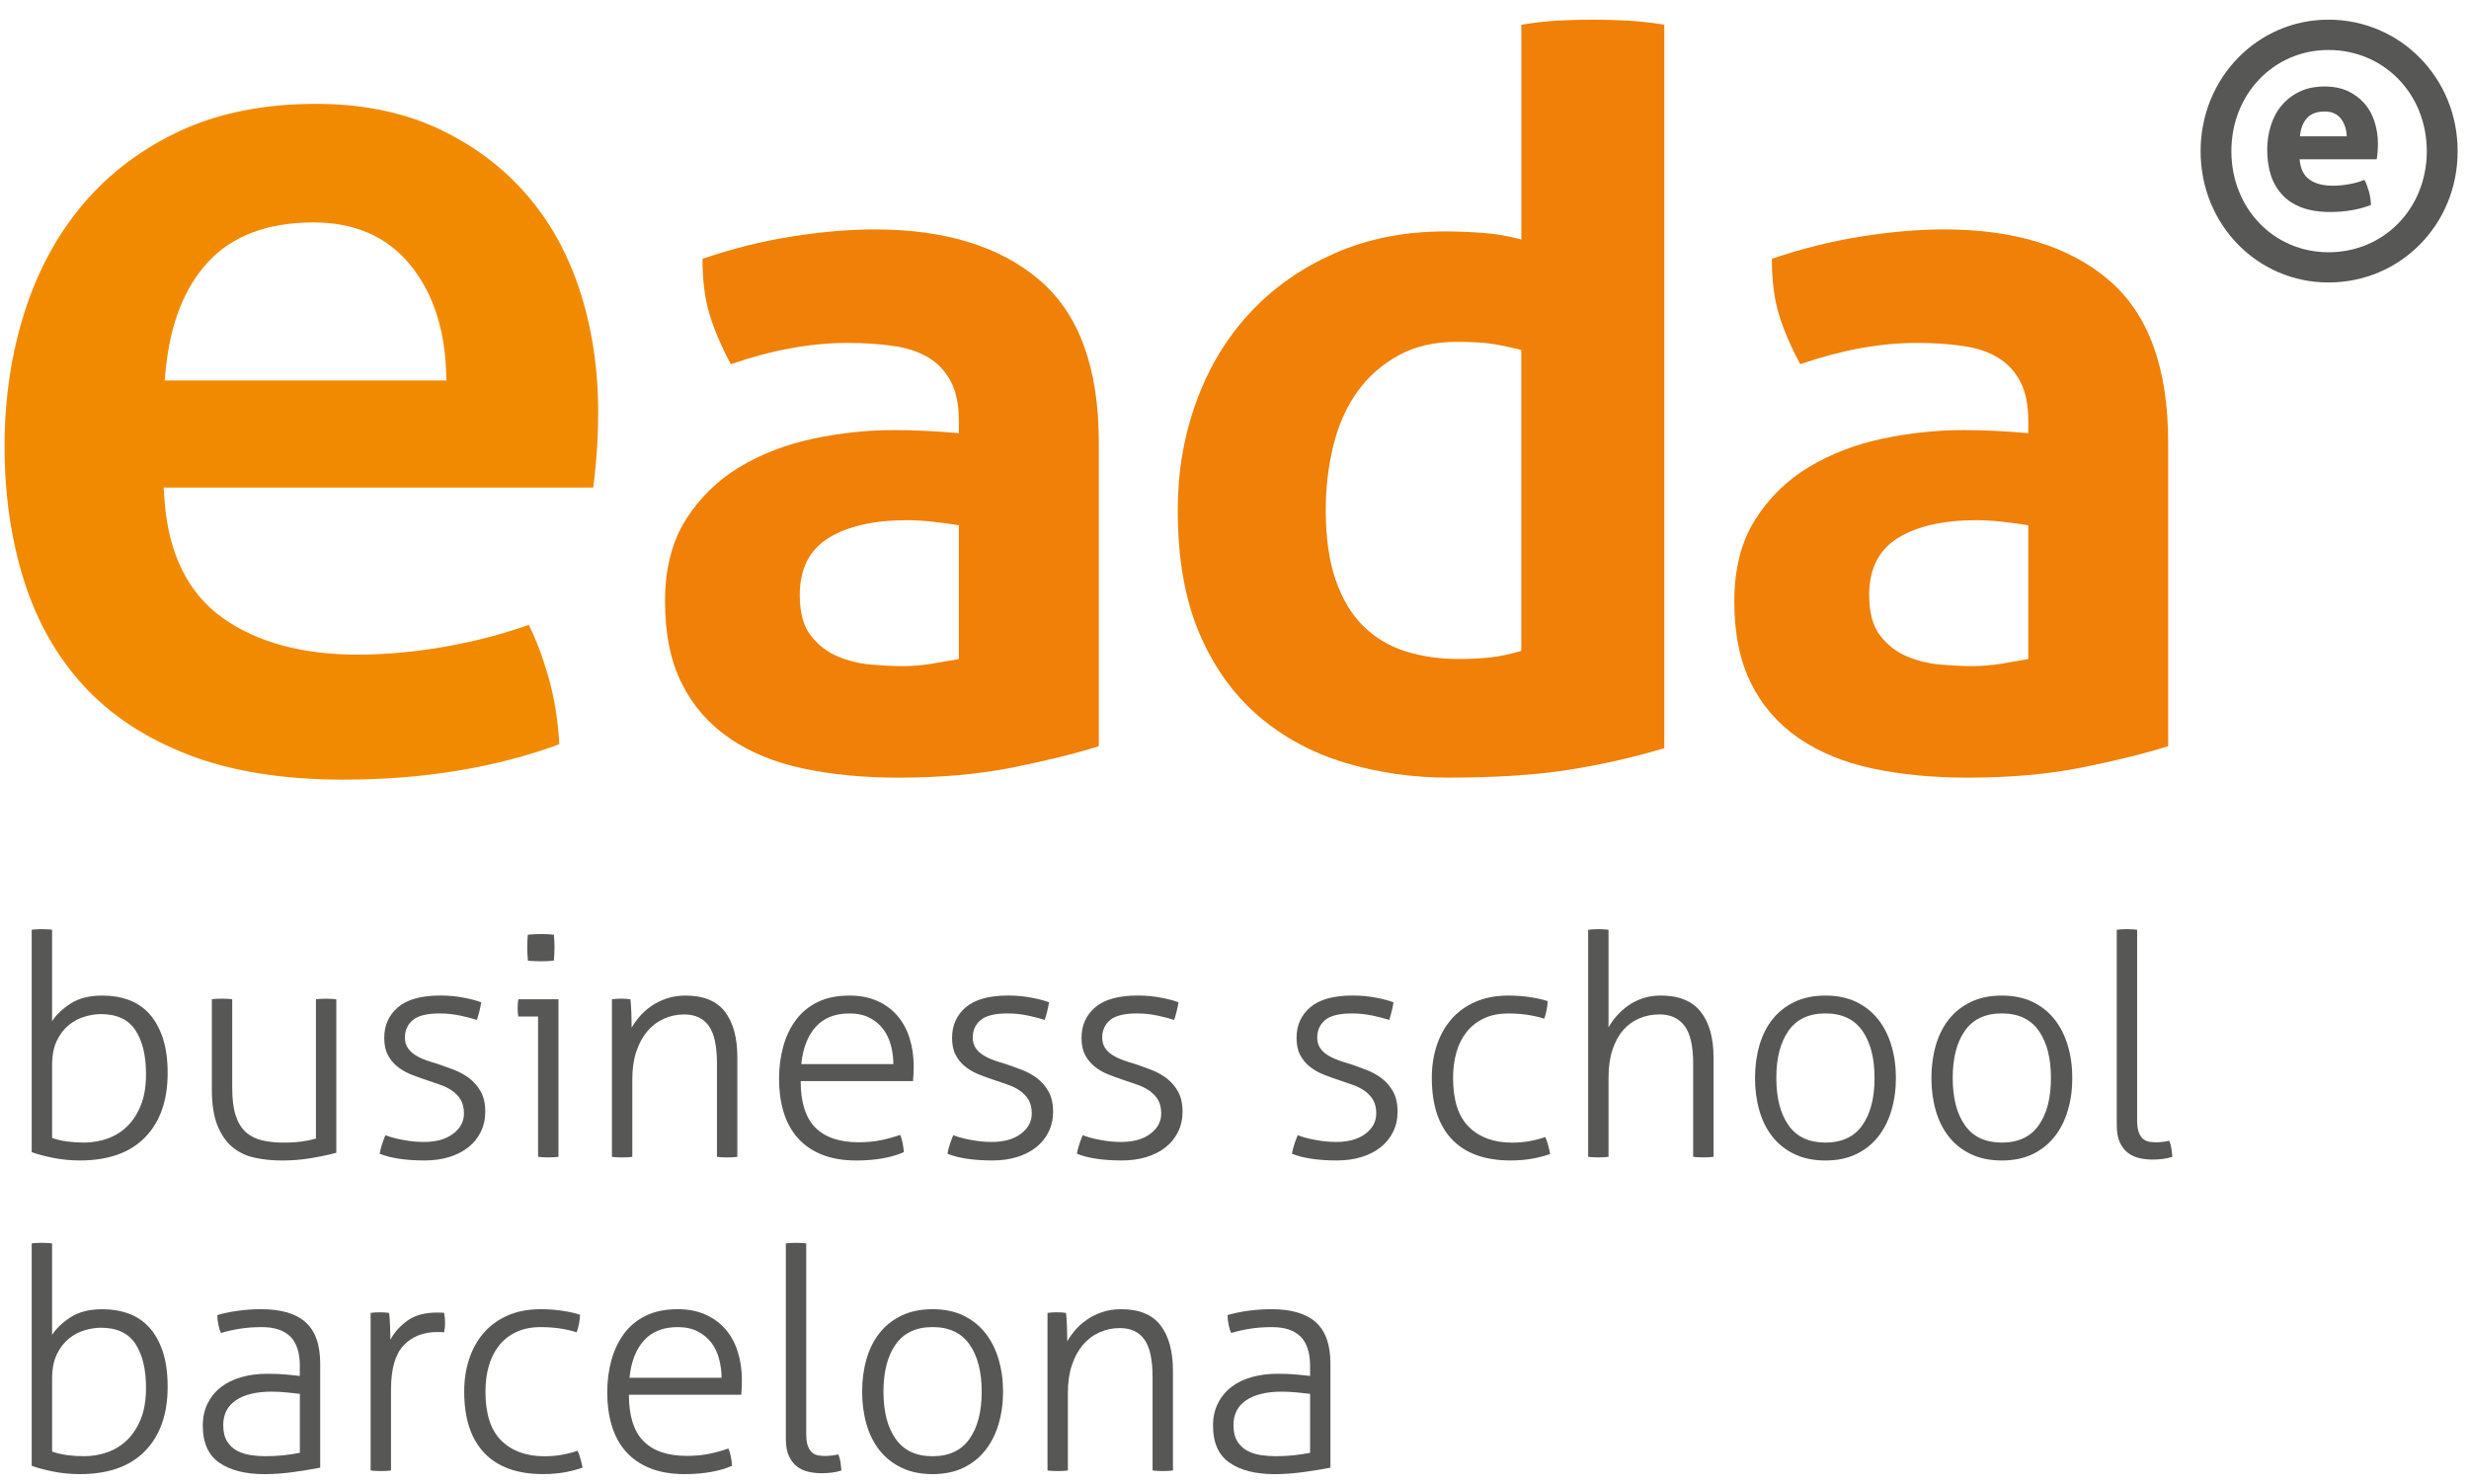 <?xml version="1.0" encoding="utf-8"?>
<!-- Generator: Adobe Illustrator 23.0.0, SVG Export Plug-In . SVG Version: 6.00 Build 0)  -->
<svg version="1.1" id="Livello_1" xmlns="http://www.w3.org/2000/svg" xmlns:xlink="http://www.w3.org/1999/xlink" x="0px" y="0px"
	 viewBox="0 0 725.89 436.28" style="enable-background:new 0 0 725.89 436.28;" xml:space="preserve">
<style type="text/css">
	.st0{fill:#F28A00;}
	.st1{fill:#F08008;}
	.st2{fill:#575756;}
</style>
<g>
	<path class="st0" d="M155.47,183.75c-7.5,2.66-15.43,4.75-23.57,6.23c-9.13,1.67-18.16,2.53-26.83,2.53
		c-16.21,0-29.53-3.63-39.58-10.78c-10.33-7.34-16.1-19.17-17.16-35.16l-0.21-3.2h126.29c0.32-2.32,0.63-5.13,0.89-8.41
		c0.38-4.52,0.56-9.22,0.56-13.95c0-12.75-1.86-24.85-5.52-35.96c-3.64-11.03-9.1-20.66-16.24-28.64
		c-7.13-7.97-15.9-14.34-26.05-18.95c-10.17-4.59-21.98-6.92-35.1-6.92c-15.13,0-28.52,2.64-39.8,7.86
		c-11.31,5.23-20.89,12.43-28.5,21.37C17,68.74,11.14,79.47,7.26,91.66c-3.93,12.25-5.92,25.56-5.92,39.57
		c0,14.26,1.93,27.57,5.74,39.57c3.75,11.9,9.64,22.29,17.51,30.87c7.87,8.59,18.18,15.4,30.66,20.23
		c12.58,4.9,27.92,7.38,45.67,7.38c23.37,0,44.73-3.5,63.51-10.41c-0.35-7.01-1.45-13.67-3.2-19.83
		C159.57,193.25,157.65,188.12,155.47,183.75 M48.73,108.61c1.33-13.48,5.52-24.12,12.52-31.64c7.11-7.67,17.52-11.56,30.96-11.56
		c11.96,0,21.45,4.11,28.2,12.24c6.58,7.93,10.2,18.39,10.73,31.12l0.13,3.12H48.41L48.73,108.61z"/>
	<path class="st1" d="M281.9,123.78c0-4.77-0.78-8.65-2.37-11.62c-1.59-2.99-3.77-5.32-6.54-7c-2.8-1.69-6.23-2.84-10.3-3.42
		c-4.06-0.6-8.59-0.9-13.55-0.9c-10.73,0-22.16,2.09-34.27,6.26c-2.77-5.17-4.86-10.03-6.24-14.6c-1.4-4.56-2.1-10.03-2.1-16.39
		c8.74-2.97,17.48-5.17,26.22-6.55c8.74-1.39,16.88-2.09,24.45-2.09c20.66,0,36.8,4.98,48.43,14.9
		c11.61,9.93,17.42,25.82,17.42,47.68v89.39c-6.94,2.18-15.38,4.27-25.33,6.26c-9.92,1.99-21.15,2.99-33.68,2.99
		c-10.13,0-19.41-0.9-27.85-2.68c-8.45-1.79-15.7-4.77-21.75-8.94c-6.07-4.17-10.74-9.54-14.01-16.1
		c-3.28-6.55-4.91-14.59-4.91-24.13c0-9.54,2.03-17.53,6.1-23.99c4.07-6.45,9.34-11.62,15.8-15.49c6.46-3.87,13.66-6.65,21.61-8.34
		c7.93-1.69,15.88-2.54,23.82-2.54c5.75,0,12.11,0.29,19.06,0.9V123.78z M281.9,154.46c-2.37-0.39-4.95-0.74-7.73-1.04
		c-2.77-0.3-5.27-0.45-7.44-0.45c-9.74,0-17.44,1.75-23.1,5.22c-5.66,3.48-8.5,9.08-8.5,16.83c0,5.17,1.09,9.15,3.28,11.93
		c2.18,2.79,4.82,4.82,7.91,6.11c3.06,1.29,6.35,2.08,9.83,2.38c3.47,0.3,6.51,0.45,9.1,0.45c2.97,0,5.95-0.25,8.93-0.74
		c2.99-0.49,5.57-0.94,7.73-1.34V154.46z"/>
	<path class="st1" d="M447.27,7.27c3.58-0.6,7.1-0.99,10.58-1.2c3.48-0.19,6.9-0.29,10.28-0.29c3.38,0,6.86,0.11,10.44,0.29
		c3.58,0.21,7.15,0.6,10.73,1.2v212.76c-9.34,2.78-18.83,4.92-28.46,6.41c-9.63,1.49-21.31,2.24-35.01,2.24
		c-10.53,0-20.6-1.45-30.25-4.33c-9.63-2.88-18.12-7.44-25.48-13.7c-7.33-6.26-13.17-14.35-17.43-24.29
		c-4.27-9.93-6.41-22.05-6.41-36.36c0-11.32,1.84-21.99,5.52-32.03c3.66-10.03,8.93-18.72,15.79-26.07
		c6.86-7.35,15.15-13.16,24.88-17.43c9.73-4.27,20.57-6.41,32.47-6.41c3.59,0,7.31,0.15,11.18,0.44c3.89,0.3,7.6,0.94,11.18,1.94
		V7.27z M447.27,102.92c-3.98-1-7.21-1.65-9.68-1.95c-2.48-0.3-5.61-0.44-9.39-0.44c-6.56,0-12.26,1.34-17.12,4.03
		c-4.88,2.68-8.9,6.26-12.08,10.72c-3.19,4.48-5.51,9.74-7,15.79c-1.48,6.06-2.23,12.37-2.23,18.92c0,8.16,1,15.05,2.97,20.71
		c2,5.66,4.73,10.18,8.21,13.55c3.48,3.39,7.59,5.82,12.36,7.31c4.77,1.49,9.94,2.23,15.49,2.23c3.38,0,6.46-0.15,9.24-0.45
		c2.77-0.29,5.85-0.94,9.23-1.93V102.92z"/>
	<path class="st1" d="M596.32,123.78c0-4.77-0.79-8.65-2.38-11.62c-1.59-2.99-3.78-5.32-6.57-7c-2.77-1.69-6.2-2.84-10.27-3.42
		c-4.09-0.6-8.6-0.9-13.57-0.9c-10.73,0-22.15,2.09-34.26,6.26c-2.79-5.17-4.87-10.03-6.25-14.6c-1.4-4.56-2.09-10.03-2.09-16.39
		c8.73-2.97,17.48-5.17,26.22-6.55c8.73-1.39,16.88-2.09,24.43-2.09c20.66,0,36.8,4.98,48.42,14.9
		c11.63,9.93,17.44,25.82,17.44,47.68v89.39c-6.96,2.18-15.4,4.27-25.32,6.26c-9.95,1.99-21.16,2.99-33.68,2.99
		c-10.13,0-19.42-0.9-27.86-2.68c-8.44-1.79-15.69-4.77-21.76-8.94c-6.07-4.17-10.73-9.54-14-16.1c-3.28-6.55-4.93-14.59-4.93-24.13
		c0-9.54,2.03-17.53,6.12-23.99c4.06-6.45,9.33-11.62,15.79-15.49c6.45-3.87,13.66-6.65,21.6-8.34c7.95-1.69,15.9-2.54,23.85-2.54
		c5.76,0,12.11,0.29,19.07,0.9V123.78z M596.32,154.46c-2.38-0.39-4.97-0.74-7.75-1.04c-2.8-0.3-5.27-0.45-7.45-0.45
		c-9.75,0-17.43,1.75-23.1,5.22c-5.65,3.48-8.48,9.08-8.48,16.83c0,5.17,1.08,9.15,3.26,11.93c2.19,2.79,4.82,4.82,7.91,6.11
		c3.09,1.29,6.35,2.08,9.83,2.38c3.48,0.3,6.51,0.45,9.08,0.45c2.98,0,5.97-0.25,8.95-0.74c2.98-0.49,5.56-0.94,7.75-1.34V154.46z"
		/>
	<path class="st2" d="M684.55,5.78c21.14,0,38,17.13,38,38.67c0,21.66-16.87,38.62-38,38.62c-20.81,0-37.57-16.96-37.57-38.62
		C646.98,22.91,663.74,5.78,684.55,5.78 M684.57,74.18c16.37,0,28.91-12.92,28.91-29.73c0-16.78-12.54-29.75-28.91-29.75
		c-16.1,0-28.54,12.98-28.54,29.75C656.03,61.25,668.47,74.18,684.57,74.18"/>
	<path class="st2" d="M676.09,46.84c0.21,2.71,1.15,4.68,2.88,5.95c1.74,1.24,4.03,1.82,6.84,1.82c1.52,0,3.1-0.13,4.73-0.43
		c1.63-0.25,3.14-0.71,4.62-1.28c0.51,0.97,0.91,2.02,1.28,3.31c0.39,1.26,0.56,2.61,0.63,4.07c-3.55,1.37-7.58,2.06-12.02,2.06
		c-3.28,0-6.08-0.45-8.44-1.35c-2.36-0.91-4.27-2.17-5.7-3.8c-1.48-1.63-2.58-3.51-3.3-5.75c-0.68-2.21-1.05-4.67-1.05-7.34
		c0-2.56,0.37-5,1.11-7.29c0.72-2.24,1.76-4.24,3.23-5.89c1.42-1.69,3.2-3.04,5.31-4.03c2.1-1,4.55-1.46,7.41-1.46
		c2.46,0,4.62,0.45,6.54,1.28c1.89,0.9,3.54,2.08,4.88,3.59c1.33,1.48,2.36,3.27,3.03,5.33c0.68,2.07,1.05,4.31,1.05,6.65
		c0,0.86-0.07,1.71-0.12,2.61c-0.08,0.81-0.13,1.46-0.24,1.96H676.09z M689.95,40.1c-0.1-2.18-0.68-3.92-1.8-5.3
		c-1.13-1.35-2.66-2.01-4.67-2.01c-2.26,0-4.03,0.62-5.19,1.92c-1.18,1.26-1.89,3.04-2.1,5.38H689.95z"/>
	<path class="st2" d="M9.32,273.42c0.36-0.06,0.86-0.11,1.5-0.14c0.64-0.03,1.14-0.05,1.5-0.05c0.3,0,0.79,0.02,1.45,0.05
		c0.67,0.03,1.18,0.08,1.54,0.14v26.89c1.27-1.94,3.1-3.68,5.5-5.22c2.39-1.54,5.5-2.32,9.31-2.32c2.85,0,5.45,0.44,7.81,1.32
		c2.36,0.88,4.37,2.26,6.04,4.13c1.67,1.88,2.97,4.24,3.91,7.08c0.94,2.85,1.41,6.27,1.41,10.26c0,8.05-2.21,14.35-6.63,18.89
		c-4.42,4.54-10.81,6.81-19.17,6.81c-2.73,0-5.36-0.26-7.9-0.77c-2.54-0.51-4.63-1.08-6.27-1.68V273.42z M15.32,334.64
		c1.39,0.49,2.86,0.83,4.4,1.04c1.54,0.21,3.19,0.32,4.95,0.32c2.42,0,4.74-0.39,6.95-1.18c2.21-0.79,4.15-2,5.81-3.63
		c1.66-1.63,3-3.71,4-6.22c1-2.51,1.5-5.53,1.5-9.04c0-5.51-1.04-9.84-3.13-12.99c-2.09-3.15-5.47-4.72-10.13-4.72
		c-1.45,0-3.03,0.24-4.72,0.73c-1.7,0.49-3.25,1.3-4.68,2.45c-1.42,1.15-2.6,2.68-3.54,4.59c-0.94,1.91-1.41,4.31-1.41,7.22V334.64z
		"/>
	<path class="st2" d="M62.28,293.86c0.36-0.06,0.88-0.11,1.54-0.14c0.67-0.03,1.15-0.04,1.45-0.04c0.36,0,0.86,0.02,1.5,0.04
		c0.64,0.03,1.13,0.08,1.5,0.14v26.07c0,3.27,0.33,5.95,1,8.04c0.67,2.09,1.65,3.72,2.95,4.91c1.3,1.18,2.89,2,4.77,2.45
		c1.88,0.45,4,0.68,6.36,0.68c2,0,3.78-0.11,5.36-0.32c1.57-0.21,2.96-0.5,4.18-0.86v-40.96c0.36-0.06,0.88-0.11,1.54-0.14
		c0.67-0.03,1.15-0.04,1.45-0.04c0.36,0,0.86,0.02,1.5,0.04c0.64,0.03,1.14,0.08,1.5,0.14V339c-2.24,0.61-4.74,1.13-7.49,1.59
		c-2.76,0.46-5.59,0.68-8.49,0.68c-2.85,0-5.53-0.27-8.04-0.82c-2.51-0.54-4.69-1.59-6.54-3.13c-1.85-1.54-3.32-3.68-4.41-6.4
		c-1.09-2.72-1.63-6.27-1.63-10.63V293.86z"/>
	<path class="st2" d="M113.32,333.82c1.33,0.55,3.06,1.01,5.18,1.41c2.12,0.39,4.15,0.59,6.09,0.59c3.63,0,6.51-0.8,8.63-2.41
		c2.12-1.6,3.18-3.59,3.18-5.95c0-1.64-0.32-2.98-0.95-4.04c-0.64-1.06-1.48-1.95-2.54-2.68c-1.06-0.73-2.26-1.32-3.59-1.77
		c-1.33-0.45-2.69-0.92-4.09-1.41c-1.51-0.48-3.01-1.03-4.5-1.64c-1.48-0.6-2.8-1.38-3.95-2.31c-1.15-0.94-2.08-2.07-2.77-3.41
		c-0.7-1.33-1.04-3-1.04-5c0-3.69,1.35-6.69,4.04-8.99c2.69-2.3,6.86-3.45,12.49-3.45c2.36,0,4.65,0.21,6.86,0.64
		c2.21,0.42,3.92,0.88,5.13,1.36c-0.3,1.76-0.73,3.48-1.27,5.18c-1.27-0.42-2.89-0.85-4.86-1.27c-1.97-0.42-4.01-0.64-6.13-0.64
		c-3.69,0-6.31,0.65-7.86,1.95c-1.54,1.3-2.32,3.01-2.32,5.13c0,1.15,0.26,2.13,0.77,2.95c0.51,0.82,1.21,1.51,2.09,2.09
		c0.88,0.58,1.88,1.08,3,1.5c1.12,0.42,2.32,0.82,3.59,1.18c1.64,0.54,3.28,1.14,4.95,1.77c1.66,0.64,3.18,1.47,4.54,2.5
		c1.36,1.03,2.48,2.33,3.36,3.91c0.88,1.58,1.32,3.54,1.32,5.9c0,2.18-0.44,4.16-1.32,5.95c-0.88,1.79-2.1,3.3-3.68,4.54
		c-1.57,1.24-3.45,2.2-5.63,2.86c-2.18,0.67-4.57,1-7.17,1c-2.91,0-5.5-0.18-7.77-0.54c-2.27-0.36-4.1-0.85-5.5-1.45
		C111.96,337.46,112.54,335.64,113.32,333.82"/>
	<path class="st2" d="M158.19,298.94h-5.81c-0.06-0.3-0.11-0.67-0.14-1.09c-0.03-0.42-0.05-0.88-0.05-1.36
		c0-0.48,0.02-0.97,0.05-1.45c0.03-0.48,0.08-0.88,0.14-1.18h11.81v46.32c-0.36,0.06-0.86,0.11-1.5,0.14
		c-0.64,0.03-1.14,0.04-1.5,0.04c-0.3,0-0.79-0.02-1.45-0.04c-0.67-0.03-1.18-0.08-1.54-0.14V298.94z M155.2,282.5
		c-0.06-0.54-0.11-1.21-0.14-2c-0.03-0.79-0.05-1.45-0.05-2c0-0.48,0.02-1.09,0.05-1.82c0.03-0.73,0.07-1.33,0.14-1.82
		c0.54-0.06,1.21-0.11,2-0.14c0.79-0.03,1.45-0.04,2-0.04c0.48,0,1.09,0.02,1.82,0.04c0.73,0.03,1.33,0.08,1.82,0.14
		c0.06,0.49,0.11,1.09,0.14,1.82c0.03,0.73,0.04,1.33,0.04,1.82c0,0.54-0.02,1.21-0.04,2c-0.03,0.79-0.08,1.45-0.14,2
		c-0.48,0.06-1.09,0.11-1.82,0.14c-0.73,0.03-1.33,0.05-1.82,0.05c-0.55,0-1.21-0.01-2-0.05
		C156.41,282.61,155.74,282.57,155.2,282.5"/>
	<path class="st2" d="M179.9,293.86c0.48-0.06,0.95-0.11,1.41-0.14c0.45-0.03,0.89-0.04,1.32-0.04c0.48,0,0.94,0.02,1.36,0.04
		c0.42,0.03,0.88,0.08,1.36,0.14c0.12,1.09,0.21,2.45,0.27,4.09c0.06,1.63,0.09,3.06,0.09,4.27c0.6-1.09,1.39-2.19,2.36-3.32
		c0.97-1.12,2.1-2.13,3.41-3.04c1.3-0.91,2.8-1.65,4.5-2.23c1.69-0.57,3.54-0.86,5.54-0.86c5.33,0,9.2,1.59,11.63,4.77
		c2.42,3.18,3.63,7.65,3.63,13.4v29.25c-0.36,0.06-0.86,0.11-1.5,0.14c-0.64,0.03-1.13,0.04-1.5,0.04c-0.3,0-0.79-0.02-1.45-0.04
		c-0.67-0.03-1.18-0.08-1.54-0.14v-27.43c0-5.15-0.8-8.84-2.41-11.08c-1.6-2.24-4.01-3.36-7.22-3.36c-2.12,0-4.12,0.42-5.99,1.27
		c-1.88,0.85-3.5,2.08-4.86,3.68c-1.36,1.61-2.44,3.59-3.23,5.95c-0.79,2.36-1.18,5.06-1.18,8.08v22.89
		c-0.36,0.06-0.86,0.11-1.5,0.14c-0.64,0.03-1.14,0.04-1.5,0.04c-0.3,0-0.79-0.02-1.45-0.04c-0.67-0.03-1.18-0.08-1.54-0.14V293.86z
		"/>
	<path class="st2" d="M235.4,317.93c0,6.18,1.42,10.72,4.27,13.62c2.85,2.91,7.11,4.36,12.81,4.36c2.3,0,4.44-0.2,6.4-0.59
		c1.97-0.39,3.89-0.92,5.77-1.59c0.3,0.67,0.54,1.48,0.73,2.45c0.18,0.97,0.3,1.85,0.36,2.63c-1.76,0.79-3.81,1.39-6.18,1.82
		c-2.36,0.42-4.94,0.64-7.72,0.64c-4,0-7.43-0.59-10.31-1.77c-2.88-1.18-5.24-2.83-7.08-4.95c-1.85-2.12-3.21-4.65-4.09-7.58
		c-0.88-2.94-1.32-6.16-1.32-9.67c0-3.39,0.41-6.57,1.23-9.54c0.82-2.97,2.06-5.57,3.72-7.81c1.67-2.24,3.8-4,6.4-5.27
		c2.6-1.27,5.72-1.91,9.35-1.91c3.03,0,5.72,0.51,8.08,1.54c2.36,1.03,4.34,2.47,5.95,4.31c1.6,1.85,2.82,4.06,3.63,6.63
		c0.82,2.57,1.23,5.37,1.23,8.4c0,0.54-0.02,1.24-0.05,2.09c-0.03,0.85-0.08,1.58-0.14,2.18H235.4z M262.65,312.93
		c0-1.88-0.24-3.72-0.73-5.54c-0.48-1.82-1.24-3.41-2.27-4.77c-1.03-1.36-2.36-2.47-4-3.32c-1.63-0.85-3.6-1.27-5.9-1.27
		c-4.24,0-7.54,1.3-9.9,3.91c-2.36,2.6-3.79,6.27-4.27,10.99H262.65z"/>
	<path class="st2" d="M280.27,333.82c1.33,0.55,3.06,1.01,5.18,1.41c2.12,0.39,4.15,0.59,6.08,0.59c3.63,0,6.51-0.8,8.63-2.41
		c2.12-1.6,3.18-3.59,3.18-5.95c0-1.64-0.32-2.98-0.95-4.04c-0.64-1.06-1.48-1.95-2.54-2.68c-1.06-0.73-2.26-1.32-3.59-1.77
		c-1.33-0.45-2.69-0.92-4.09-1.41c-1.51-0.48-3.01-1.03-4.5-1.64c-1.48-0.6-2.8-1.38-3.95-2.31c-1.15-0.94-2.08-2.07-2.77-3.41
		c-0.7-1.33-1.04-3-1.04-5c0-3.69,1.35-6.69,4.04-8.99c2.69-2.3,6.86-3.45,12.49-3.45c2.36,0,4.65,0.21,6.86,0.64
		c2.21,0.42,3.92,0.88,5.13,1.36c-0.3,1.76-0.73,3.48-1.27,5.18c-1.27-0.42-2.89-0.85-4.86-1.27c-1.97-0.42-4.01-0.64-6.13-0.64
		c-3.69,0-6.31,0.65-7.86,1.95c-1.54,1.3-2.32,3.01-2.32,5.13c0,1.15,0.26,2.13,0.77,2.95c0.51,0.82,1.21,1.51,2.09,2.09
		c0.88,0.58,1.88,1.08,3,1.5c1.12,0.42,2.32,0.82,3.59,1.18c1.64,0.54,3.28,1.14,4.95,1.77c1.67,0.64,3.18,1.47,4.54,2.5
		c1.36,1.03,2.48,2.33,3.36,3.91c0.88,1.58,1.32,3.54,1.32,5.9c0,2.18-0.44,4.16-1.32,5.95c-0.88,1.79-2.1,3.3-3.68,4.54
		c-1.57,1.24-3.45,2.2-5.63,2.86c-2.18,0.67-4.57,1-7.17,1c-2.91,0-5.5-0.18-7.77-0.54c-2.27-0.36-4.1-0.85-5.5-1.45
		C278.91,337.46,279.48,335.64,280.27,333.82"/>
	<path class="st2" d="M318.32,333.82c1.33,0.55,3.06,1.01,5.18,1.41c2.12,0.39,4.15,0.59,6.09,0.59c3.63,0,6.51-0.8,8.63-2.41
		c2.12-1.6,3.18-3.59,3.18-5.95c0-1.64-0.32-2.98-0.95-4.04c-0.64-1.06-1.48-1.95-2.54-2.68c-1.06-0.73-2.26-1.32-3.59-1.77
		c-1.33-0.45-2.69-0.92-4.09-1.41c-1.51-0.48-3.01-1.03-4.5-1.64c-1.48-0.6-2.8-1.38-3.95-2.31c-1.15-0.94-2.08-2.07-2.77-3.41
		c-0.7-1.33-1.04-3-1.04-5c0-3.69,1.35-6.69,4.04-8.99c2.69-2.3,6.86-3.45,12.49-3.45c2.36,0,4.65,0.21,6.86,0.64
		c2.21,0.42,3.92,0.88,5.13,1.36c-0.3,1.76-0.73,3.48-1.27,5.18c-1.27-0.42-2.89-0.85-4.86-1.27c-1.97-0.42-4.01-0.64-6.13-0.64
		c-3.69,0-6.31,0.65-7.86,1.95c-1.54,1.3-2.32,3.01-2.32,5.13c0,1.15,0.26,2.13,0.77,2.95c0.51,0.82,1.21,1.51,2.09,2.09
		c0.88,0.58,1.88,1.08,3,1.5c1.12,0.42,2.32,0.82,3.59,1.18c1.64,0.54,3.28,1.14,4.95,1.77c1.67,0.64,3.18,1.47,4.54,2.5
		c1.36,1.03,2.48,2.33,3.36,3.91c0.88,1.58,1.32,3.54,1.32,5.9c0,2.18-0.44,4.16-1.32,5.95c-0.88,1.79-2.1,3.3-3.68,4.54
		c-1.57,1.24-3.45,2.2-5.63,2.86c-2.18,0.67-4.57,1-7.17,1c-2.91,0-5.5-0.18-7.77-0.54c-2.27-0.36-4.1-0.85-5.5-1.45
		C316.96,337.46,317.54,335.64,318.32,333.82"/>
	<path class="st2" d="M381.54,333.82c1.33,0.55,3.06,1.01,5.18,1.41c2.12,0.39,4.15,0.59,6.09,0.59c3.63,0,6.51-0.8,8.63-2.41
		c2.12-1.6,3.18-3.59,3.18-5.95c0-1.64-0.32-2.98-0.95-4.04c-0.64-1.06-1.48-1.95-2.54-2.68c-1.06-0.73-2.26-1.32-3.59-1.77
		c-1.33-0.45-2.7-0.92-4.09-1.41c-1.51-0.48-3.01-1.03-4.5-1.64c-1.48-0.6-2.8-1.38-3.95-2.31c-1.15-0.94-2.08-2.07-2.77-3.41
		c-0.7-1.33-1.04-3-1.04-5c0-3.69,1.35-6.69,4.04-8.99c2.69-2.3,6.86-3.45,12.49-3.45c2.36,0,4.65,0.21,6.86,0.64
		c2.21,0.42,3.92,0.88,5.13,1.36c-0.3,1.76-0.73,3.48-1.27,5.18c-1.27-0.42-2.89-0.85-4.86-1.27c-1.97-0.42-4.01-0.64-6.13-0.64
		c-3.7,0-6.31,0.65-7.86,1.95c-1.54,1.3-2.32,3.01-2.32,5.13c0,1.15,0.26,2.13,0.77,2.95c0.51,0.82,1.21,1.51,2.09,2.09
		c0.88,0.58,1.88,1.08,3,1.5c1.12,0.42,2.32,0.82,3.59,1.18c1.64,0.54,3.28,1.14,4.95,1.77c1.67,0.64,3.18,1.47,4.54,2.5
		c1.36,1.03,2.48,2.33,3.36,3.91c0.88,1.58,1.32,3.54,1.32,5.9c0,2.18-0.44,4.16-1.32,5.95c-0.88,1.79-2.11,3.3-3.68,4.54
		c-1.58,1.24-3.45,2.2-5.63,2.86c-2.18,0.67-4.57,1-7.18,1c-2.91,0-5.5-0.18-7.76-0.54c-2.27-0.36-4.1-0.85-5.5-1.45
		C380.18,337.46,380.75,335.64,381.54,333.82"/>
	<path class="st2" d="M454.3,334.37c0.3,0.61,0.59,1.42,0.86,2.45c0.27,1.03,0.47,1.88,0.59,2.54c-1.51,0.54-3.24,1-5.18,1.36
		c-1.94,0.36-4.09,0.54-6.45,0.54c-7.57,0-13.32-2.07-17.26-6.22c-3.94-4.15-5.9-10.16-5.9-18.03c0-3.45,0.48-6.64,1.45-9.58
		c0.97-2.94,2.39-5.5,4.27-7.67c1.88-2.18,4.22-3.89,7.04-5.13c2.82-1.24,6.07-1.86,9.76-1.86c2.3,0,4.5,0.17,6.58,0.5
		c2.09,0.33,3.74,0.71,4.95,1.14c0,0.79-0.11,1.7-0.32,2.72c-0.21,1.03-0.44,1.85-0.68,2.45c-1.21-0.42-2.74-0.79-4.59-1.09
		c-1.85-0.3-3.83-0.45-5.95-0.45c-2.72,0-5.1,0.47-7.13,1.41c-2.03,0.94-3.72,2.26-5.09,3.95c-1.36,1.7-2.38,3.69-3.04,6
		c-0.67,2.3-1,4.84-1,7.63c0,6.54,1.56,11.34,4.68,14.4c3.12,3.06,7.34,4.59,12.67,4.59c1.82,0,3.56-0.15,5.22-0.46
		C451.47,335.25,452.96,334.85,454.3,334.37"/>
	<path class="st2" d="M466.92,273.42c0.36-0.06,0.86-0.1,1.5-0.14c0.64-0.03,1.13-0.05,1.5-0.05c0.3,0,0.79,0.02,1.45,0.05
		c0.67,0.03,1.18,0.08,1.54,0.14v28.7c0.6-1.09,1.39-2.19,2.36-3.32c0.97-1.12,2.09-2.13,3.36-3.04c1.27-0.91,2.71-1.63,4.31-2.18
		c1.6-0.54,3.38-0.82,5.31-0.82c5.33,0,9.25,1.59,11.76,4.77c2.51,3.18,3.77,7.65,3.77,13.4v29.25c-0.36,0.06-0.86,0.11-1.5,0.14
		c-0.64,0.03-1.13,0.04-1.5,0.04c-0.3,0-0.79-0.02-1.45-0.04c-0.67-0.03-1.18-0.08-1.54-0.14v-27.43c0-5.15-0.85-8.84-2.54-11.08
		c-1.7-2.24-4.15-3.36-7.36-3.36c-2.12,0-4.1,0.39-5.95,1.18c-1.85,0.79-3.44,1.95-4.77,3.5c-1.33,1.54-2.38,3.48-3.13,5.81
		c-0.76,2.33-1.13,5.01-1.13,8.04v23.34c-0.36,0.06-0.86,0.11-1.5,0.14c-0.64,0.03-1.14,0.04-1.5,0.04c-0.3,0-0.79-0.02-1.45-0.04
		c-0.67-0.03-1.18-0.08-1.54-0.14V273.42z"/>
	<path class="st2" d="M536.68,341.27c-3.45,0-6.48-0.62-9.08-1.86c-2.61-1.24-4.77-2.95-6.49-5.13c-1.73-2.18-3.01-4.75-3.86-7.72
		c-0.85-2.97-1.27-6.14-1.27-9.54c0-3.39,0.42-6.57,1.27-9.54c0.85-2.97,2.13-5.54,3.86-7.72c1.73-2.18,3.89-3.89,6.49-5.13
		c2.6-1.24,5.63-1.86,9.08-1.86c3.45,0,6.46,0.62,9.04,1.86c2.57,1.24,4.72,2.95,6.45,5.13c1.73,2.18,3.03,4.75,3.91,7.72
		c0.88,2.97,1.32,6.15,1.32,9.54c0,3.39-0.44,6.57-1.32,9.54c-0.88,2.97-2.18,5.54-3.91,7.72c-1.73,2.18-3.88,3.89-6.45,5.13
		C543.14,340.65,540.13,341.27,536.68,341.27 M536.68,336c4.84,0,8.46-1.7,10.85-5.09c2.39-3.39,3.59-8.02,3.59-13.9
		c0-5.87-1.2-10.5-3.59-13.9c-2.39-3.39-6.01-5.09-10.85-5.09c-4.85,0-8.46,1.7-10.85,5.09c-2.39,3.39-3.59,8.02-3.59,13.9
		c0,5.88,1.2,10.51,3.59,13.9C528.22,334.31,531.83,336,536.68,336"/>
	<path class="st2" d="M588.54,341.27c-3.45,0-6.48-0.62-9.08-1.86c-2.61-1.24-4.77-2.95-6.49-5.13c-1.73-2.18-3.01-4.75-3.86-7.72
		c-0.85-2.97-1.27-6.14-1.27-9.54c0-3.39,0.42-6.57,1.27-9.54c0.85-2.97,2.13-5.54,3.86-7.72c1.73-2.18,3.89-3.89,6.49-5.13
		c2.6-1.24,5.63-1.86,9.08-1.86c3.45,0,6.46,0.62,9.04,1.86c2.57,1.24,4.72,2.95,6.45,5.13c1.73,2.18,3.03,4.75,3.91,7.72
		c0.88,2.97,1.32,6.15,1.32,9.54c0,3.39-0.44,6.57-1.32,9.54c-0.88,2.97-2.18,5.54-3.91,7.72c-1.73,2.18-3.88,3.89-6.45,5.13
		C595,340.65,591.99,341.27,588.54,341.27 M588.54,336c4.84,0,8.46-1.7,10.85-5.09c2.39-3.39,3.59-8.02,3.59-13.9
		c0-5.87-1.2-10.5-3.59-13.9c-2.39-3.39-6.01-5.09-10.85-5.09c-4.85,0-8.46,1.7-10.85,5.09c-2.39,3.39-3.59,8.02-3.59,13.9
		c0,5.88,1.2,10.51,3.59,13.9C580.08,334.31,583.7,336,588.54,336"/>
	<path class="st2" d="M622.33,273.42c0.36-0.06,0.86-0.1,1.5-0.14c0.64-0.03,1.13-0.05,1.5-0.05c0.3,0,0.79,0.02,1.45,0.05
		c0.67,0.03,1.18,0.08,1.54,0.14v56.04c0,1.58,0.18,2.8,0.54,3.68c0.36,0.88,0.82,1.51,1.36,1.91c0.54,0.39,1.15,0.64,1.82,0.73
		c0.67,0.09,1.27,0.14,1.82,0.14c0.67,0,1.36-0.05,2.09-0.14c0.73-0.09,1.33-0.2,1.82-0.32c0.3,0.73,0.51,1.51,0.64,2.36
		c0.12,0.85,0.21,1.63,0.27,2.36c-0.85,0.3-1.8,0.51-2.86,0.64c-1.06,0.12-2.04,0.18-2.95,0.18c-1.27,0-2.54-0.14-3.81-0.41
		c-1.27-0.27-2.41-0.79-3.41-1.54c-1-0.76-1.8-1.79-2.41-3.09c-0.61-1.3-0.91-3.01-0.91-5.13V273.42z"/>
	<path class="st2" d="M9.32,365.66c0.36-0.06,0.86-0.11,1.5-0.14c0.64-0.03,1.14-0.04,1.5-0.04c0.3,0,0.79,0.02,1.45,0.04
		c0.67,0.03,1.18,0.08,1.54,0.14v26.89c1.27-1.94,3.1-3.68,5.5-5.22c2.39-1.54,5.5-2.32,9.31-2.32c2.85,0,5.45,0.44,7.81,1.32
		c2.36,0.88,4.37,2.26,6.04,4.13c1.67,1.88,2.97,4.24,3.91,7.08c0.94,2.85,1.41,6.27,1.41,10.26c0,8.05-2.21,14.35-6.63,18.89
		c-4.42,4.54-10.81,6.81-19.17,6.81c-2.73,0-5.36-0.26-7.9-0.77c-2.54-0.51-4.63-1.08-6.27-1.68V365.66z M15.32,426.87
		c1.39,0.49,2.86,0.83,4.4,1.04c1.54,0.21,3.19,0.32,4.95,0.32c2.42,0,4.74-0.39,6.95-1.18c2.21-0.79,4.15-2,5.81-3.63
		c1.66-1.63,3-3.71,4-6.22c1-2.51,1.5-5.53,1.5-9.04c0-5.51-1.04-9.84-3.13-12.99c-2.09-3.15-5.47-4.72-10.13-4.72
		c-1.45,0-3.03,0.24-4.72,0.73c-1.7,0.49-3.25,1.3-4.68,2.45c-1.42,1.15-2.6,2.68-3.54,4.59c-0.94,1.91-1.41,4.31-1.41,7.22V426.87z
		"/>
	<path class="st2" d="M88.16,401.81c0-4-0.94-6.92-2.82-8.77c-1.88-1.85-4.66-2.77-8.36-2.77c-2.42,0-4.63,0.17-6.63,0.5
		c-2,0.33-3.78,0.74-5.36,1.23c-0.3-0.54-0.56-1.33-0.77-2.36c-0.21-1.03-0.32-2-0.32-2.91c1.57-0.48,3.51-0.89,5.81-1.23
		c2.3-0.33,4.66-0.5,7.08-0.5c5.87,0,10.23,1.29,13.08,3.86c2.85,2.57,4.27,6.62,4.27,12.13v30.61c-2.12,0.42-4.69,0.85-7.72,1.27
		c-3.03,0.42-5.9,0.64-8.63,0.64c-5.63,0-10.07-1.12-13.31-3.36c-3.24-2.24-4.86-5.87-4.86-10.9c0-2.42,0.47-4.59,1.41-6.5
		c0.94-1.91,2.24-3.51,3.91-4.81c1.67-1.3,3.66-2.29,6-2.95c2.33-0.67,4.89-1,7.67-1c2.18,0,4.06,0.08,5.63,0.23
		c1.57,0.15,2.88,0.29,3.9,0.41V401.81z M88.16,409.89c-1.03-0.12-2.32-0.26-3.86-0.41c-1.54-0.15-3.01-0.23-4.41-0.23
		c-4.54,0-8.05,0.85-10.54,2.54c-2.48,1.7-3.72,4.12-3.72,7.27c0,2,0.38,3.6,1.14,4.81c0.76,1.21,1.74,2.13,2.95,2.77
		c1.21,0.64,2.54,1.06,4,1.27c1.45,0.21,2.91,0.32,4.36,0.32c1.88,0,3.63-0.09,5.27-0.27c1.64-0.18,3.24-0.42,4.81-0.73V409.89z"/>
	<path class="st2" d="M108.96,386.09c0.48-0.06,0.95-0.11,1.41-0.14c0.45-0.03,0.89-0.04,1.32-0.04c0.48,0,0.94,0.02,1.36,0.04
		c0.42,0.03,0.88,0.08,1.36,0.14c0.12,1.09,0.21,2.38,0.27,3.86c0.06,1.48,0.09,2.83,0.09,4.04c1.21-2.24,2.91-4.13,5.09-5.68
		c2.18-1.54,5.06-2.32,8.63-2.32h0.95c0.33,0,0.71,0.03,1.14,0.09c0.18,1.03,0.27,2,0.27,2.91c0,0.97-0.09,1.91-0.27,2.82
		c-0.49-0.06-0.86-0.09-1.14-0.09h-0.86c-4.12,0-7.42,1.3-9.9,3.91c-2.48,2.6-3.72,6.93-3.72,12.99v23.8
		c-0.36,0.06-0.86,0.11-1.5,0.14c-0.64,0.03-1.14,0.04-1.5,0.04c-0.3,0-0.79-0.02-1.45-0.04c-0.67-0.03-1.18-0.08-1.54-0.14V386.09z
		"/>
	<path class="st2" d="M169.82,426.6c0.3,0.61,0.59,1.42,0.86,2.45c0.27,1.03,0.47,1.88,0.59,2.54c-1.51,0.54-3.24,1-5.18,1.36
		c-1.94,0.36-4.09,0.54-6.45,0.54c-7.57,0-13.32-2.07-17.26-6.22c-3.94-4.15-5.9-10.16-5.9-18.03c0-3.45,0.48-6.64,1.45-9.58
		c0.97-2.94,2.39-5.5,4.27-7.67c1.88-2.18,4.22-3.89,7.04-5.13c2.82-1.24,6.07-1.86,9.76-1.86c2.3,0,4.5,0.17,6.58,0.5
		c2.09,0.33,3.74,0.71,4.95,1.14c0,0.79-0.11,1.7-0.32,2.72c-0.21,1.03-0.44,1.85-0.68,2.45c-1.21-0.42-2.74-0.79-4.59-1.09
		c-1.85-0.3-3.83-0.45-5.95-0.45c-2.73,0-5.1,0.47-7.13,1.41c-2.03,0.94-3.72,2.26-5.09,3.95c-1.36,1.7-2.38,3.69-3.04,6
		c-0.67,2.3-1,4.84-1,7.63c0,6.54,1.56,11.34,4.68,14.4c3.12,3.06,7.34,4.59,12.67,4.59c1.82,0,3.56-0.15,5.22-0.46
		C166.99,427.48,168.49,427.09,169.82,426.6"/>
	<path class="st2" d="M184.9,410.16c0,6.18,1.42,10.72,4.27,13.62c2.84,2.91,7.11,4.36,12.81,4.36c2.3,0,4.43-0.2,6.4-0.59
		c1.97-0.39,3.89-0.92,5.77-1.59c0.3,0.67,0.54,1.48,0.73,2.45c0.18,0.97,0.3,1.85,0.36,2.63c-1.76,0.79-3.81,1.39-6.18,1.82
		c-2.36,0.42-4.94,0.64-7.72,0.64c-4,0-7.43-0.59-10.31-1.77c-2.88-1.18-5.24-2.83-7.09-4.95c-1.85-2.12-3.21-4.65-4.09-7.58
		c-0.88-2.94-1.32-6.16-1.32-9.67c0-3.39,0.41-6.57,1.23-9.54c0.82-2.97,2.06-5.57,3.72-7.81c1.67-2.24,3.8-4,6.4-5.27
		c2.6-1.27,5.72-1.91,9.35-1.91c3.03,0,5.72,0.51,8.08,1.54c2.36,1.03,4.34,2.47,5.95,4.31c1.6,1.85,2.82,4.06,3.63,6.63
		c0.82,2.57,1.23,5.37,1.23,8.4c0,0.54-0.02,1.24-0.05,2.09c-0.03,0.85-0.08,1.58-0.14,2.18H184.9z M212.14,405.17
		c0-1.88-0.24-3.72-0.73-5.54c-0.48-1.82-1.24-3.41-2.27-4.77c-1.03-1.36-2.36-2.47-4-3.32c-1.63-0.85-3.6-1.27-5.9-1.27
		c-4.24,0-7.54,1.3-9.9,3.91c-2.36,2.6-3.79,6.27-4.27,10.99H212.14z"/>
	<path class="st2" d="M231.04,365.66c0.36-0.06,0.86-0.11,1.5-0.14c0.63-0.03,1.13-0.04,1.5-0.04c0.3,0,0.79,0.02,1.45,0.04
		c0.66,0.03,1.18,0.08,1.54,0.14v56.04c0,1.58,0.18,2.8,0.54,3.68c0.36,0.88,0.82,1.51,1.36,1.91c0.54,0.39,1.15,0.64,1.82,0.73
		c0.67,0.09,1.27,0.14,1.82,0.14c0.67,0,1.36-0.05,2.09-0.14c0.73-0.09,1.33-0.2,1.82-0.32c0.3,0.73,0.51,1.51,0.64,2.36
		c0.12,0.85,0.21,1.63,0.27,2.36c-0.85,0.3-1.8,0.51-2.86,0.64c-1.06,0.12-2.04,0.18-2.95,0.18c-1.27,0-2.54-0.14-3.81-0.41
		c-1.27-0.27-2.41-0.79-3.41-1.54c-1-0.76-1.8-1.79-2.41-3.09c-0.61-1.3-0.91-3.01-0.91-5.13V365.66z"/>
	<path class="st2" d="M274.18,433.5c-3.45,0-6.48-0.62-9.08-1.86c-2.6-1.24-4.77-2.95-6.5-5.13c-1.72-2.18-3.01-4.75-3.86-7.72
		c-0.85-2.97-1.27-6.14-1.27-9.54c0-3.39,0.42-6.57,1.27-9.54c0.85-2.97,2.14-5.54,3.86-7.72c1.73-2.18,3.89-3.89,6.5-5.13
		c2.6-1.24,5.63-1.86,9.08-1.86c3.45,0,6.46,0.62,9.04,1.86c2.57,1.24,4.72,2.95,6.45,5.13c1.73,2.18,3.03,4.75,3.91,7.72
		c0.88,2.97,1.32,6.15,1.32,9.54c0,3.39-0.44,6.57-1.32,9.54c-0.88,2.97-2.18,5.54-3.91,7.72c-1.72,2.18-3.88,3.89-6.45,5.13
		C280.64,432.88,277.63,433.5,274.18,433.5 M274.18,428.24c4.84,0,8.46-1.7,10.85-5.09c2.39-3.39,3.59-8.02,3.59-13.9
		c0-5.87-1.2-10.5-3.59-13.9c-2.39-3.39-6.01-5.09-10.85-5.09c-4.84,0-8.46,1.7-10.85,5.09c-2.39,3.39-3.59,8.02-3.59,13.9
		c0,5.88,1.19,10.51,3.59,13.9C265.72,426.54,269.34,428.24,274.18,428.24"/>
	<path class="st2" d="M307.97,386.09c0.48-0.06,0.95-0.11,1.41-0.14c0.45-0.03,0.89-0.04,1.32-0.04c0.48,0,0.94,0.02,1.36,0.04
		c0.42,0.03,0.88,0.08,1.36,0.14c0.12,1.09,0.21,2.45,0.27,4.09c0.06,1.63,0.09,3.06,0.09,4.27c0.6-1.09,1.39-2.19,2.36-3.32
		c0.97-1.12,2.1-2.13,3.41-3.04c1.3-0.91,2.8-1.65,4.5-2.23c1.69-0.57,3.54-0.86,5.54-0.86c5.33,0,9.2,1.59,11.63,4.77
		c2.42,3.18,3.63,7.65,3.63,13.4v29.25c-0.36,0.06-0.86,0.11-1.5,0.14c-0.64,0.03-1.13,0.04-1.5,0.04c-0.3,0-0.79-0.02-1.45-0.04
		c-0.67-0.03-1.18-0.08-1.54-0.14v-27.43c0-5.15-0.8-8.84-2.41-11.08c-1.6-2.24-4.01-3.36-7.22-3.36c-2.12,0-4.12,0.42-6,1.27
		c-1.88,0.85-3.5,2.08-4.86,3.68c-1.36,1.61-2.44,3.59-3.23,5.95c-0.79,2.36-1.18,5.06-1.18,8.08v22.89
		c-0.36,0.06-0.86,0.11-1.5,0.14c-0.64,0.03-1.14,0.04-1.5,0.04c-0.3,0-0.79-0.02-1.45-0.04c-0.67-0.03-1.18-0.08-1.54-0.14V386.09z
		"/>
	<path class="st2" d="M385.17,401.81c0-4-0.94-6.92-2.82-8.77c-1.88-1.85-4.66-2.77-8.36-2.77c-2.42,0-4.63,0.17-6.63,0.5
		c-2,0.33-3.79,0.74-5.36,1.23c-0.3-0.54-0.56-1.33-0.77-2.36c-0.21-1.03-0.32-2-0.32-2.91c1.57-0.48,3.51-0.89,5.81-1.23
		c2.3-0.33,4.66-0.5,7.08-0.5c5.87,0,10.23,1.29,13.08,3.86c2.85,2.57,4.27,6.62,4.27,12.13v30.61c-2.12,0.42-4.69,0.85-7.72,1.27
		c-3.03,0.42-5.9,0.64-8.63,0.64c-5.63,0-10.07-1.12-13.31-3.36c-3.24-2.24-4.86-5.87-4.86-10.9c0-2.42,0.47-4.59,1.41-6.5
		c0.94-1.91,2.24-3.51,3.91-4.81c1.67-1.3,3.66-2.29,6-2.95c2.33-0.67,4.89-1,7.68-1c2.18,0,4.06,0.08,5.63,0.23
		c1.57,0.15,2.88,0.29,3.91,0.41V401.81z M385.17,409.89c-1.03-0.12-2.32-0.26-3.86-0.41c-1.54-0.15-3.01-0.23-4.41-0.23
		c-4.54,0-8.05,0.85-10.54,2.54c-2.48,1.7-3.72,4.12-3.72,7.27c0,2,0.38,3.6,1.14,4.81c0.76,1.21,1.74,2.13,2.95,2.77
		c1.21,0.64,2.54,1.06,4,1.27c1.45,0.21,2.91,0.32,4.36,0.32c1.88,0,3.63-0.09,5.27-0.27c1.63-0.18,3.24-0.42,4.81-0.73V409.89z"/>
</g>
</svg>
